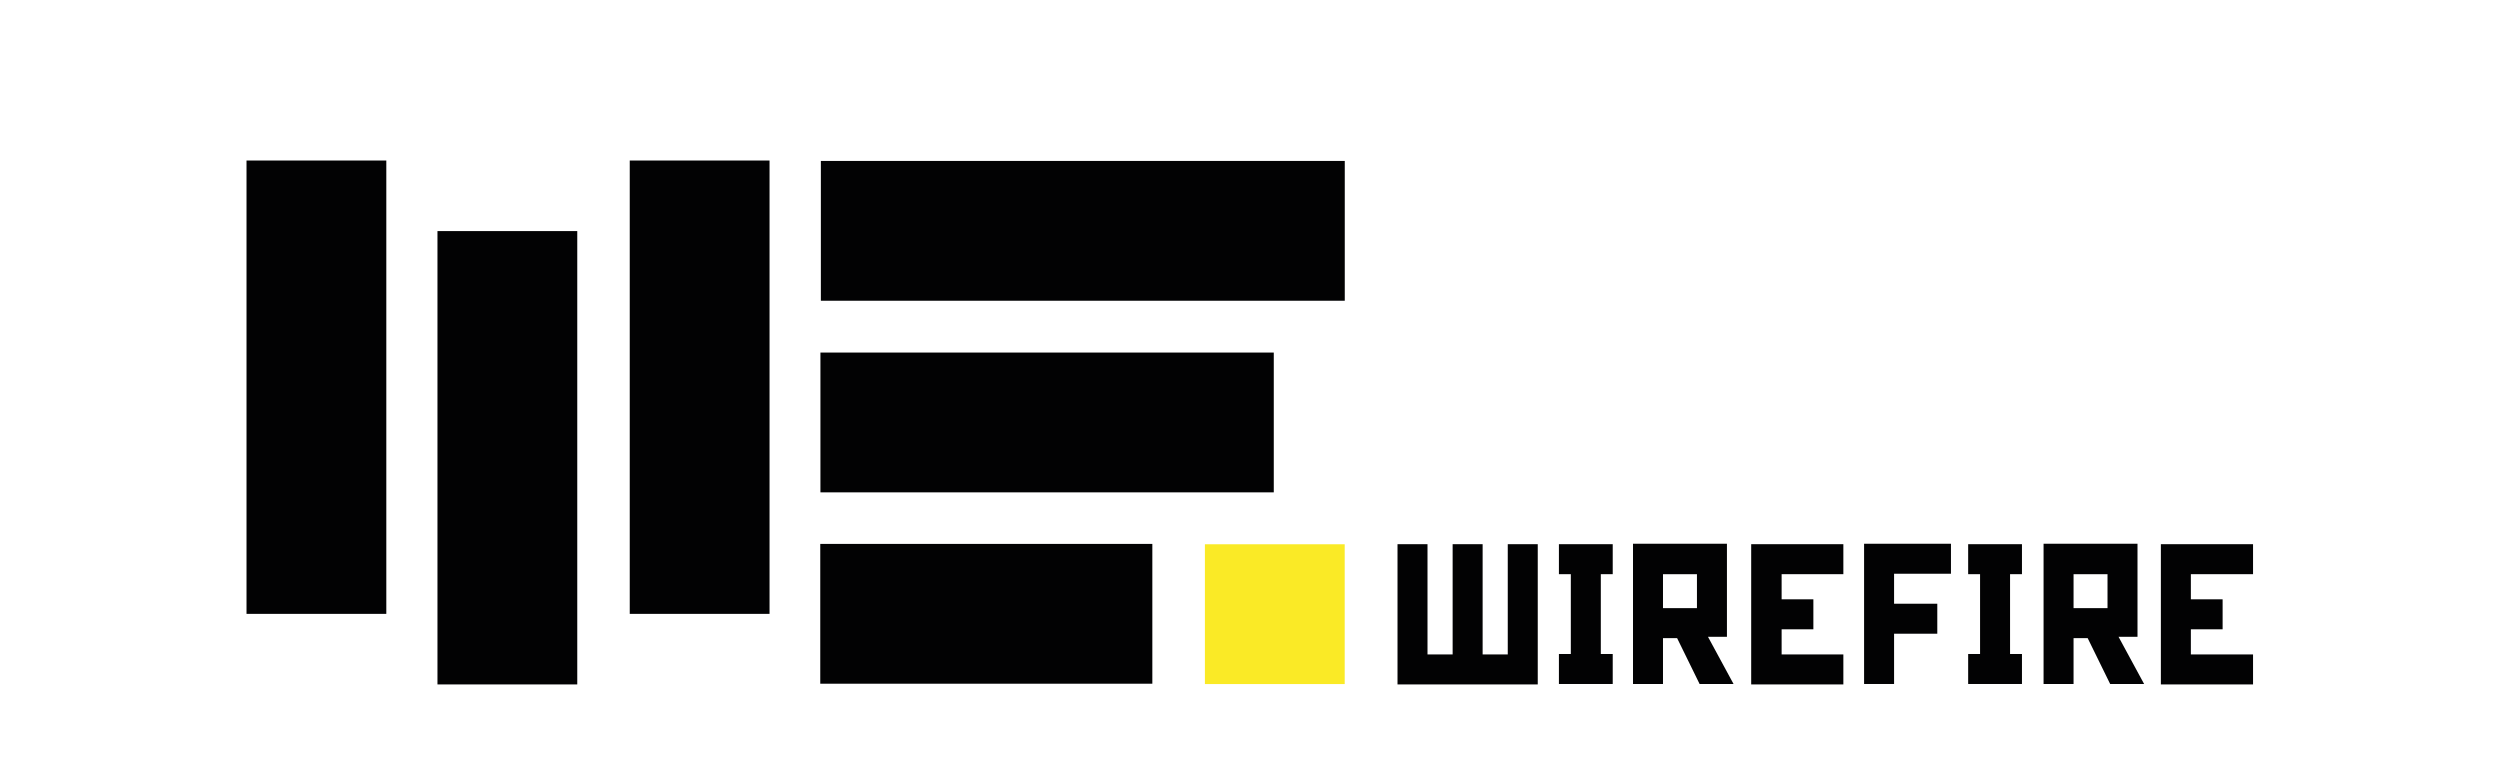 <svg xmlns="http://www.w3.org/2000/svg" xmlns:xlink="http://www.w3.org/1999/xlink" id="Ebene_1" x="0px" y="0px" viewBox="0 0 566.9 175.9" style="enable-background:new 0 0 566.9 175.9;" xml:space="preserve">
<style type="text/css">
	.st0{fill:#020203;}
	.st1{fill:#FAEA26;}
</style>
<g>
	<path class="st0" d="M316.9,123.4h6.8v25h5.7v-25h6.8v25h5.7v-25h6.8v31.8h-31.8V123.4z"></path>
	<path class="st0" d="M353.5,148.3h2.7v-18.1h-2.7v-6.8h12.2v6.8h-2.7v18.1h2.7v6.8h-12.2V148.3z"></path>
	<path class="st0" d="M380.3,144.7h-3.2v10.4h-6.8v-31.8h21.3v21.1h-4.3l5.8,10.7h-7.7L380.3,144.7z M377.1,130.2v7.7h7.7v-7.7   H377.1z"></path>
	<path class="st0" d="M397.2,123.4H418v6.8H404v5.7h7.2v6.8H404v5.7H418v6.8h-20.9V123.4z"></path>
	<path class="st0" d="M429.5,136.9h9.8v6.8h-9.8v11.4h-6.8v-31.8h19.7v6.8h-12.9V136.9z"></path>
	<path class="st0" d="M446.3,148.3h2.7v-18.1h-2.7v-6.8h12.2v6.8h-2.7v18.1h2.7v6.8h-12.2V148.3z"></path>
	<path class="st0" d="M473.4,144.7h-3.2v10.4h-6.8v-31.8h21.3v21.1h-4.3l5.8,10.7h-7.7L473.4,144.7z M470.2,130.2v7.7h7.7v-7.7   H470.2z"></path>
	<path class="st0" d="M490,123.4h20.9v6.8h-14.1v5.7h7.2v6.8h-7.2v5.7h14.1v6.8H490V123.4z"></path>
</g>
<rect x="55.9" y="36.4" class="st0" width="31.7" height="102.8"></rect>
<rect x="99.2" y="52.4" class="st0" width="31.7" height="102.8"></rect>
<rect x="142.8" y="36.4" class="st0" width="31.7" height="102.8"></rect>
<rect x="229.6" y="-7.1" transform="matrix(-1.836970e-16 1 -1 -1.836970e-16 297.839 -193.105)" class="st0" width="31.7" height="118.8"></rect>
<rect x="221.6" y="44.4" transform="matrix(-1.836970e-16 1 -1 -1.836970e-16 333.242 -141.654)" class="st0" width="31.7" height="102.8"></rect>
<rect x="207.8" y="101.6" transform="matrix(-1.836970e-16 1 -1 -1.836970e-16 362.905 -84.463)" class="st0" width="31.7" height="75.3"></rect>
<rect x="273.3" y="123.4" transform="matrix(-1.836970e-16 1 -1 -1.836970e-16 428.324 -149.882)" class="st1" width="31.7" height="31.7"></rect>
</svg>